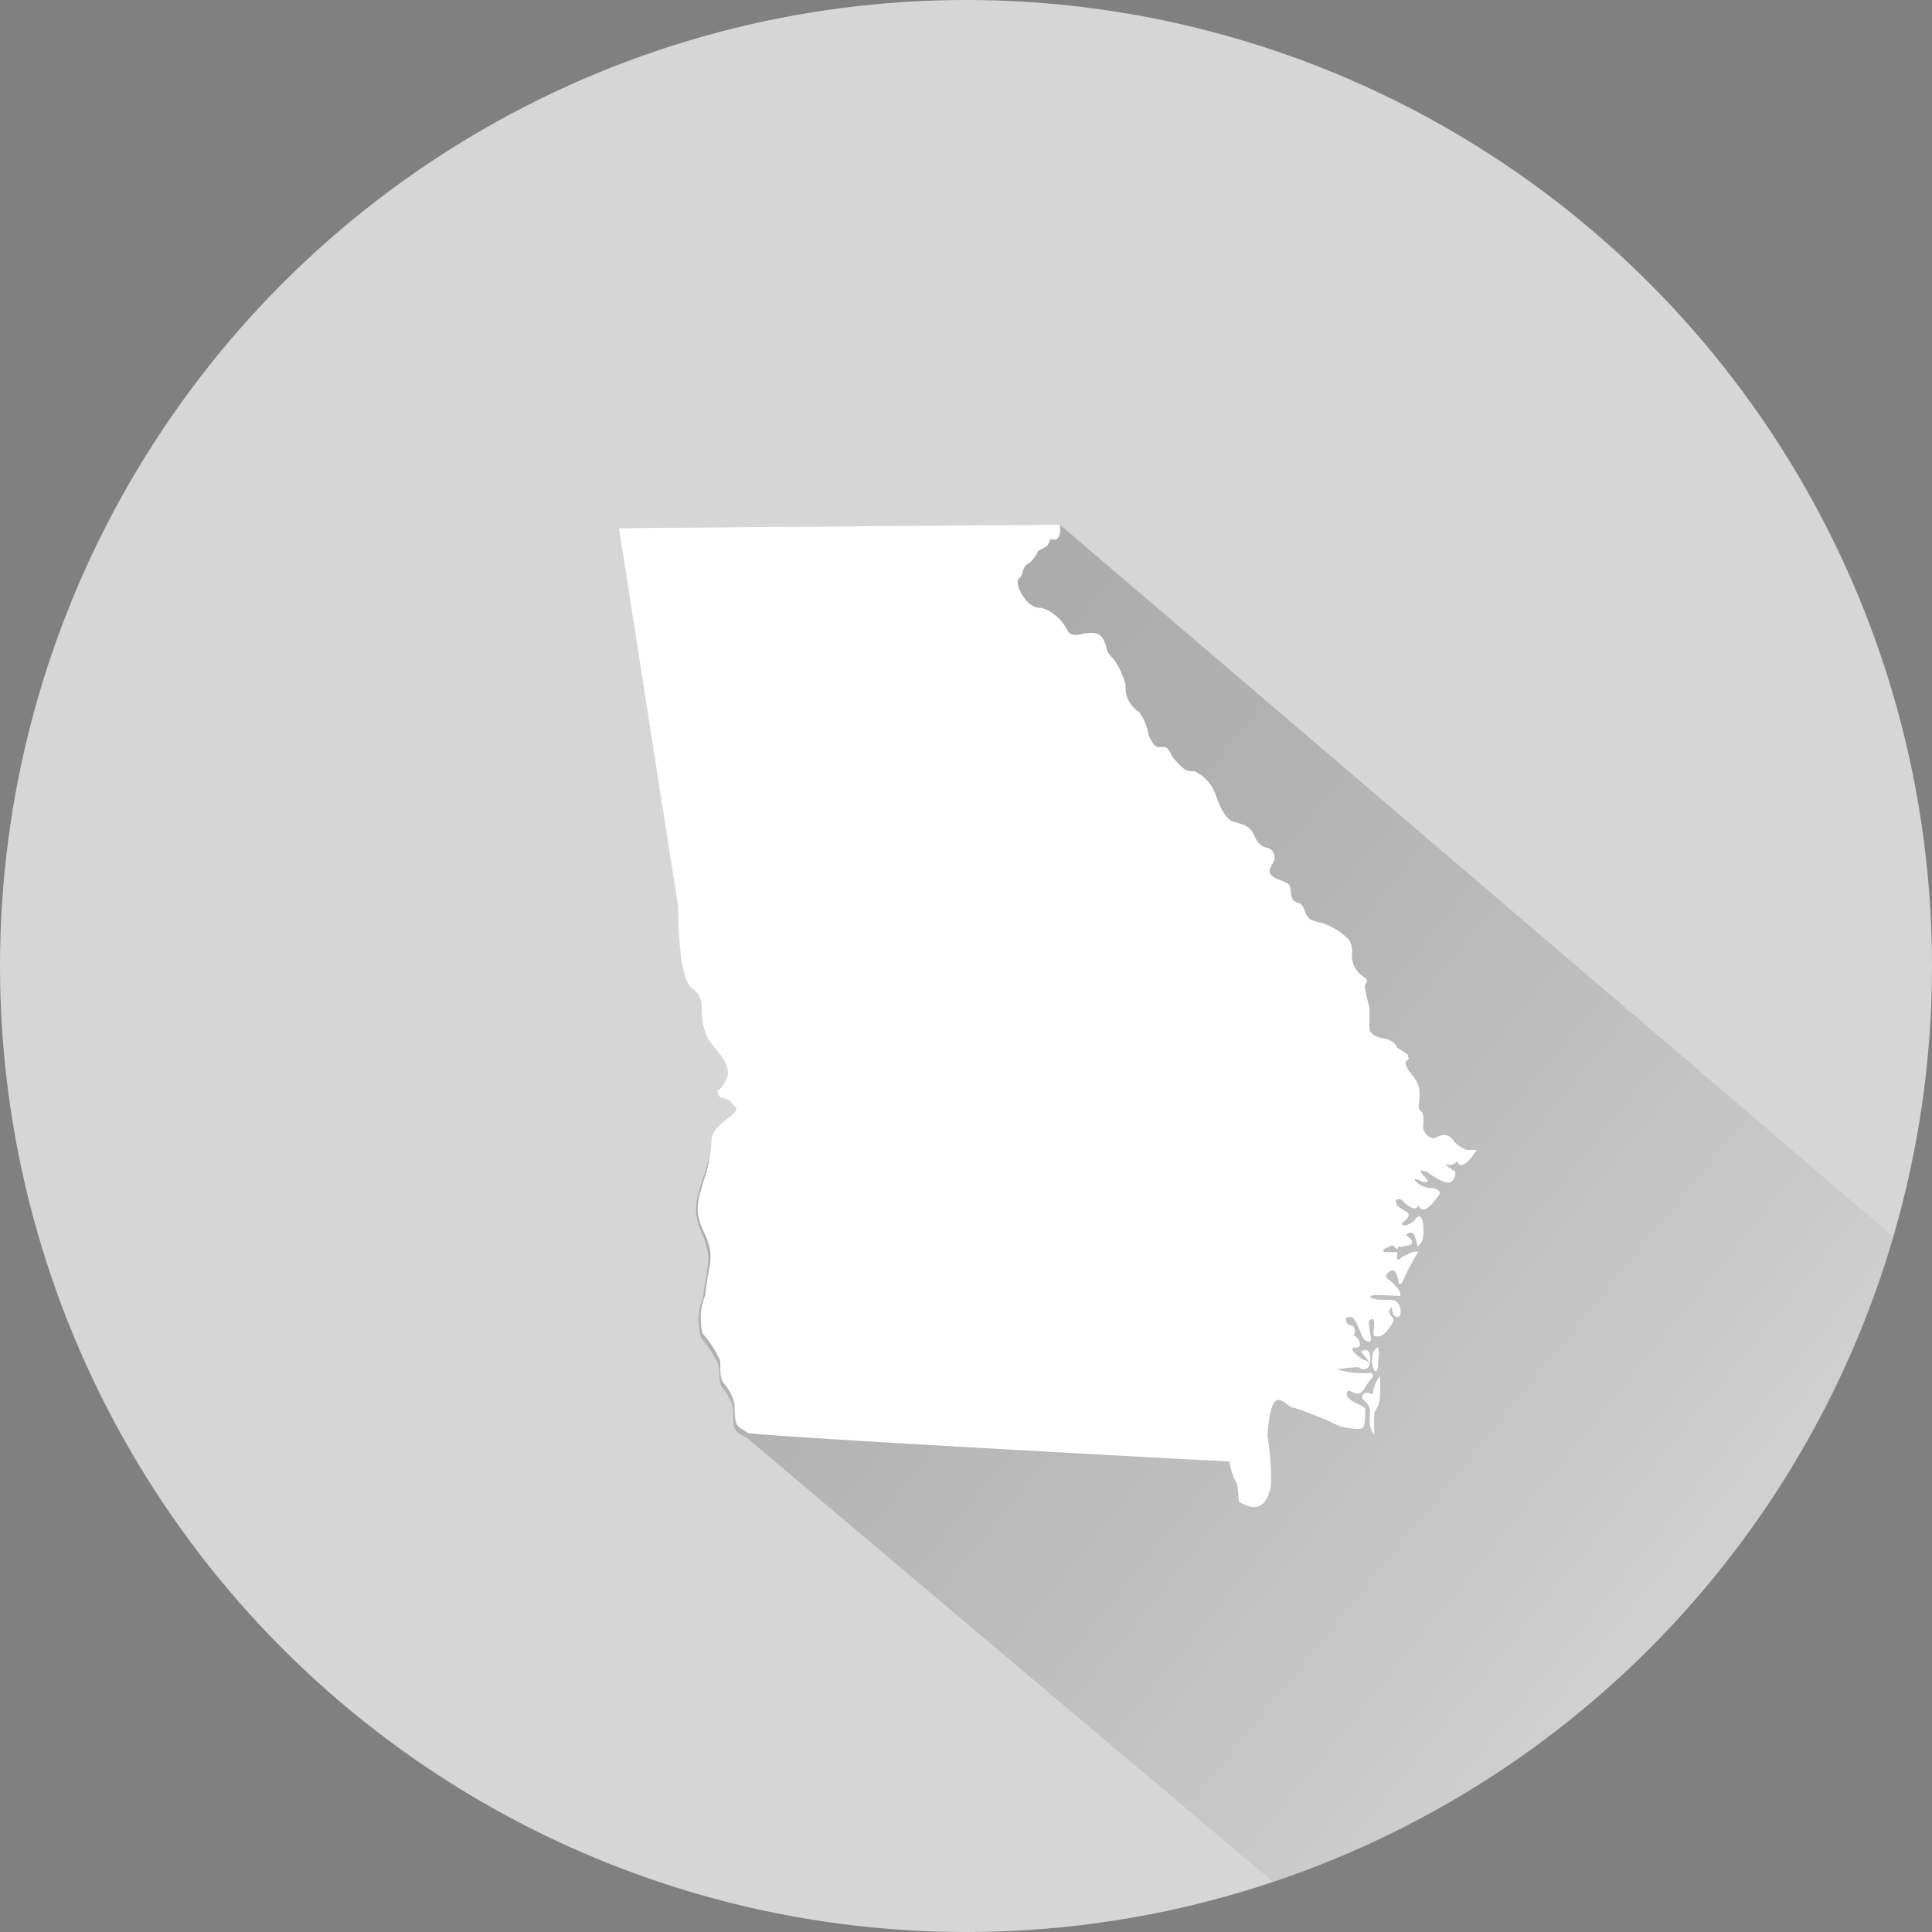 <svg xmlns="http://www.w3.org/2000/svg" xmlns:xlink="http://www.w3.org/1999/xlink" viewBox="0 0 67.86 67.86"><rect x="0" y="0" width="67.86" height="67.86" fill="#808080" stroke="none"/><defs><style>.cls-1{isolation:isolate;}.cls-2{fill:#d6d6d6;}.cls-3{opacity:0.2;mix-blend-mode:multiply;fill:url(#linear-gradient);}.cls-4{fill:#fff;}</style><linearGradient id="linear-gradient" x1="25.58" y1="29.8" x2="67.34" y2="63.65" gradientUnits="userSpaceOnUse"><stop offset="0"/><stop offset="0.09" stop-color="#080808"/><stop offset="0.22" stop-color="#1d1d1d"/><stop offset="0.38" stop-color="#404040"/><stop offset="0.56" stop-color="#707070"/><stop offset="0.76" stop-color="#aeaeae"/><stop offset="0.98" stop-color="#f8f8f8"/><stop offset="1" stop-color="#fff"/></linearGradient></defs><title>Georgia</title><g class="cls-1"><g id="Layer_2" data-name="Layer 2"><g id="_ÎÓÈ_1" data-name="—ÎÓÈ_1"><circle class="cls-2" cx="33.93" cy="33.93" r="33.93"/><path class="cls-3" d="M66.51,43.44l-29.27-25-15.49.11L23.86,31.8s0,2.49.48,2.86.27.66.4,1.27.31.62.64,1.12.26.78.06,1-.29.14-.1.45c.27,0,.32.08.57.38-.05.31-.68.48-.87,1a5.94,5.94,0,0,1-.29,1.33c-.41,1.19-.38,1.44-.05,2.23s.11,1.07,0,2.12A2.13,2.13,0,0,0,24.63,47a3.83,3.83,0,0,1,.6.92c.05.19,0,.51.11.79a1.65,1.65,0,0,1,.41.78c0,.87.06.77.47,1,0,0,13.26,11.2,18.5,15.61A34,34,0,0,0,66.51,43.44Z"/><path class="cls-4" d="M37.23,18.43s.1.65-.32.5a2,2,0,0,0-.11.22c-.17.14-.31.16-.34.22a1.73,1.73,0,0,1-.28.39.42.42,0,0,0-.26.37,1,1,0,0,1-.17.24.67.67,0,0,0,.09.41c.1.19.34.6.75.57a1.53,1.53,0,0,1,.85.7c.1.16.13.35.67.19.29,0,.59-.11.74.47.07.31.19.33.31.5a3.21,3.21,0,0,1,.38.85A1,1,0,0,0,40,25a1.74,1.74,0,0,1,.34.82c.13.25.19.46.47.42s.27.26.44.43.35.47.68.41a1.42,1.42,0,0,1,.75.78c.11.34.33.9.64,1s.57.11.73.48.33.41.53.46a.36.36,0,0,1,.15.48c-.1.18-.3.42.13.59s.44.18.47.38,0,.38.24.45.21.24.32.44.28.21.57.29a2.27,2.27,0,0,1,.94.6.92.92,0,0,1,.08.55.92.92,0,0,0,.38.71c.25.14.14.2.07.34a6.69,6.69,0,0,0,.17.75c0,.18,0,.64,0,.73s.05.31.64.39c.26.13.27.17.34.3l.37.24c0,.18.08.1,0,.18s-.13.1,0,.33.4.41.41.83-.1.51.05.65.06.41.08.61a.45.45,0,0,0,.33.34c.11,0,.22-.09.34-.11A.36.36,0,0,1,51,40a1.13,1.13,0,0,0,.51.39c.2,0,.33,0,.36,0-.15.23-.53.78-.69.4a.35.35,0,0,1-.43.09,1.21,1.21,0,0,0,.34.25c.05,0,.05.27-.14.39s-.83-.36-.83-.36-.26-.1-.22,0,.36.34.2.36-.47-.21-.39-.05a.76.76,0,0,0,.57.26c.18,0,.36.12.26.25s-.55.8-.73.34c0,.13-.17.25-.58-.18-.17-.05-.26,0-.17.17s.48.24.41.41-.32.25-.2.31.41-.13.43-.19.25-.31.29.22-.07.57-.18.72c-.1-.18-.08-.68-.43-.4.12.08.38.3.1.36s-.38.08-.38,0,0,.06,0,.12-.2-.13-.2-.13l-.3.15,0,.1.48,0c0,.13-.06.41.15.18.37-.18.35-.2.59-.2a8.74,8.74,0,0,0-.59,1.13c-.2,0-.06,0-.13-.2s-.13-.38-.33-.2,0,.23.08.31.38.32.33.52c-.27,0-1.1-.1-1.05.05a1,1,0,0,0,.5.08c.27,0,.43,0,.52.2s.05.5-.14.39-.05-.56-.22-.17c0,.09.1.16.15.26s-.31.61-.51.61-.2,0-.17-.34-.08-.29-.15-.22,0,.18,0,.33.13.48-.07.41-.19-.22-.27-.37-.18-.49-.33-.49-.19,0-.15.16.2.11.25.18.08.22,0,.29c.17.06.38.46.06.44s.2.42.32.44.21.1.17.2-.19.19-.39.05a6.06,6.06,0,0,0-.73.08,3.31,3.31,0,0,0,1.2.12c.1.14.06.11-.09.31s-.22.42-.39.42-.33-.18-.37-.06,0,.24.32.4.32.1.31.37,0,.48-.15.52-.67-.05-.77-.1a12.41,12.41,0,0,0-1.6-.64c-.28,0-.78-1.05-.91,1a9.44,9.44,0,0,1,.12,1.77c-.12.48-.32,1-1.11.55-.06-.18,0-.6-.18-.82a2.29,2.29,0,0,1-.16-.61c-.31,0-16.69-.89-16.92-1-.41-.28-.46-.18-.47-1a1.65,1.65,0,0,0-.41-.78c-.15-.29-.05-.61-.11-.79a3.83,3.83,0,0,0-.6-.92,2.13,2.13,0,0,1,.09-1.34c.09-1.05.37-1.31,0-2.12s-.35-1,.05-2.23A5.94,5.94,0,0,0,25,39.93c.19-.54.82-.71.87-1-.25-.31-.31-.34-.57-.38-.19-.31-.09-.19.1-.45s.27-.54-.06-1-.51-.51-.64-1.12.1-.9-.4-1.27-.48-2.86-.48-2.86L21.74,18.55Z"/><path class="cls-4" d="M47.86,49.14a.16.16,0,0,1,.18-.22c.09,0,.16.1.18,0a1.5,1.5,0,0,1,.24-.59,3.89,3.89,0,0,1,0,.81c0,.17-.18.46-.19.51s0,.74,0,.74a.76.76,0,0,1-.16-.5c0-.24.05-.39-.06-.54A.8.8,0,0,0,47.86,49.14Z"/><path class="cls-4" d="M47.8,47.47s.3.36.32.42C48.16,47.63,48.12,47.28,47.8,47.47Z"/><path class="cls-4" d="M48.22,47.52s.15-.26.19-.18a1,1,0,0,1,0,.41c0,.1,0,.42-.09.41s-.14-.32-.13-.4S48.22,47.52,48.22,47.52Z"/></g></g></g></svg>